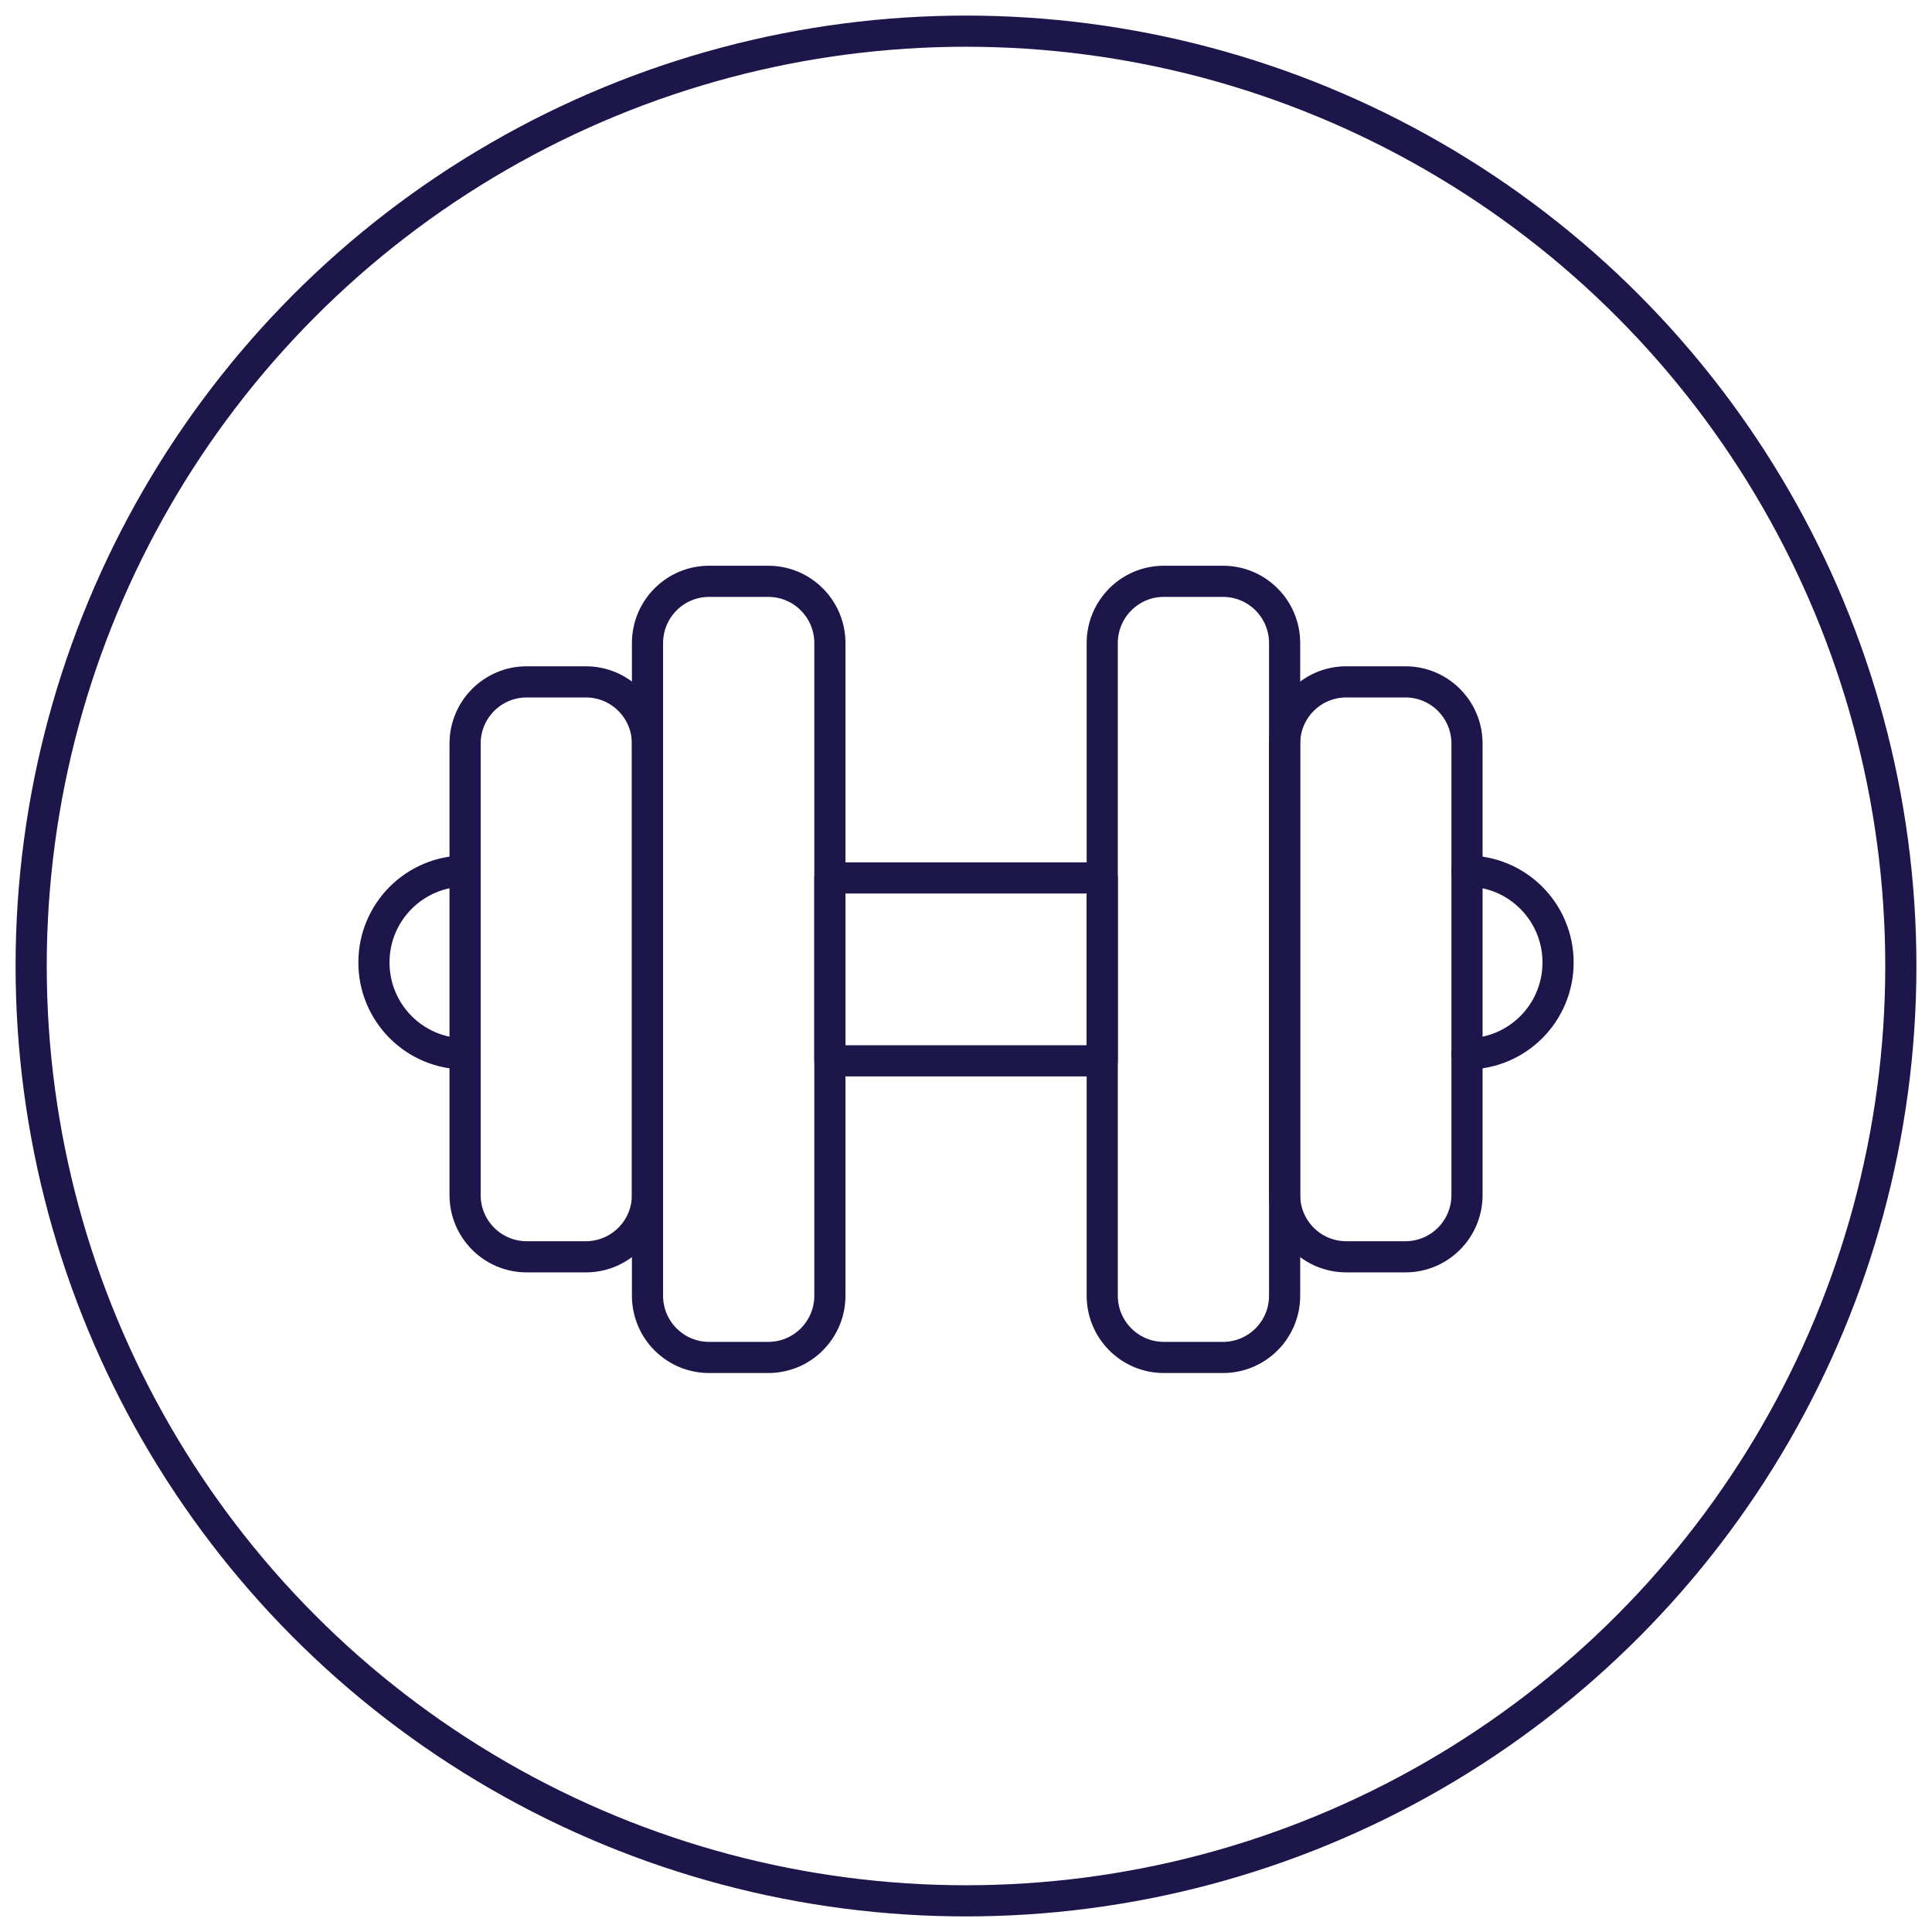 <svg width="62" height="62" viewBox="0 0 62 62" fill="none" xmlns="http://www.w3.org/2000/svg">
<circle cx="31" cy="31" r="30" stroke="#1C164A"/>
<path d="M24.655 18.655H22.755C21.664 18.655 20.779 19.543 20.779 20.638V41.58C20.779 42.675 21.664 43.562 22.755 43.562H24.655C25.747 43.562 26.632 42.675 26.632 41.58V20.638C26.632 19.543 25.747 18.655 24.655 18.655Z" stroke="#1C164A" stroke-linecap="round" stroke-linejoin="round"/>
<path d="M18.802 21.882H16.901C15.81 21.882 14.925 22.769 14.925 23.864V38.35C14.925 39.445 15.81 40.332 16.901 40.332H18.802C19.893 40.332 20.778 39.445 20.778 38.35V23.864C20.778 22.769 19.893 21.882 18.802 21.882Z" stroke="#1C164A" stroke-linecap="round" stroke-linejoin="round"/>
<path d="M14.925 33.82C13.307 33.82 12 32.505 12 30.887C12 29.265 13.311 27.954 14.925 27.954" stroke="#1C164A" stroke-linecap="round" stroke-linejoin="round"/>
<path d="M47.075 33.82C48.693 33.82 50 32.505 50 30.887C50 29.265 48.689 27.954 47.075 27.954" stroke="#1C164A" stroke-linecap="round" stroke-linejoin="round"/>
<path d="M45.102 21.882H43.202C42.11 21.882 41.225 22.769 41.225 23.864V38.35C41.225 39.445 42.11 40.332 43.202 40.332H45.102C46.194 40.332 47.078 39.445 47.078 38.35V23.864C47.078 22.769 46.194 21.882 45.102 21.882Z" stroke="#1C164A" stroke-linecap="round" stroke-linejoin="round"/>
<path d="M39.248 18.655H37.349C36.257 18.655 35.372 19.543 35.372 20.638V41.58C35.372 42.675 36.257 43.562 37.349 43.562H39.248C40.34 43.562 41.225 42.675 41.225 41.58V20.638C41.225 19.543 40.34 18.655 39.248 18.655Z" stroke="#1C164A" stroke-linecap="round" stroke-linejoin="round"/>
<path d="M35.372 34.043V28.174H26.632V34.043H35.372Z" stroke="#1C164A" stroke-linecap="round" stroke-linejoin="round"/>
</svg>

